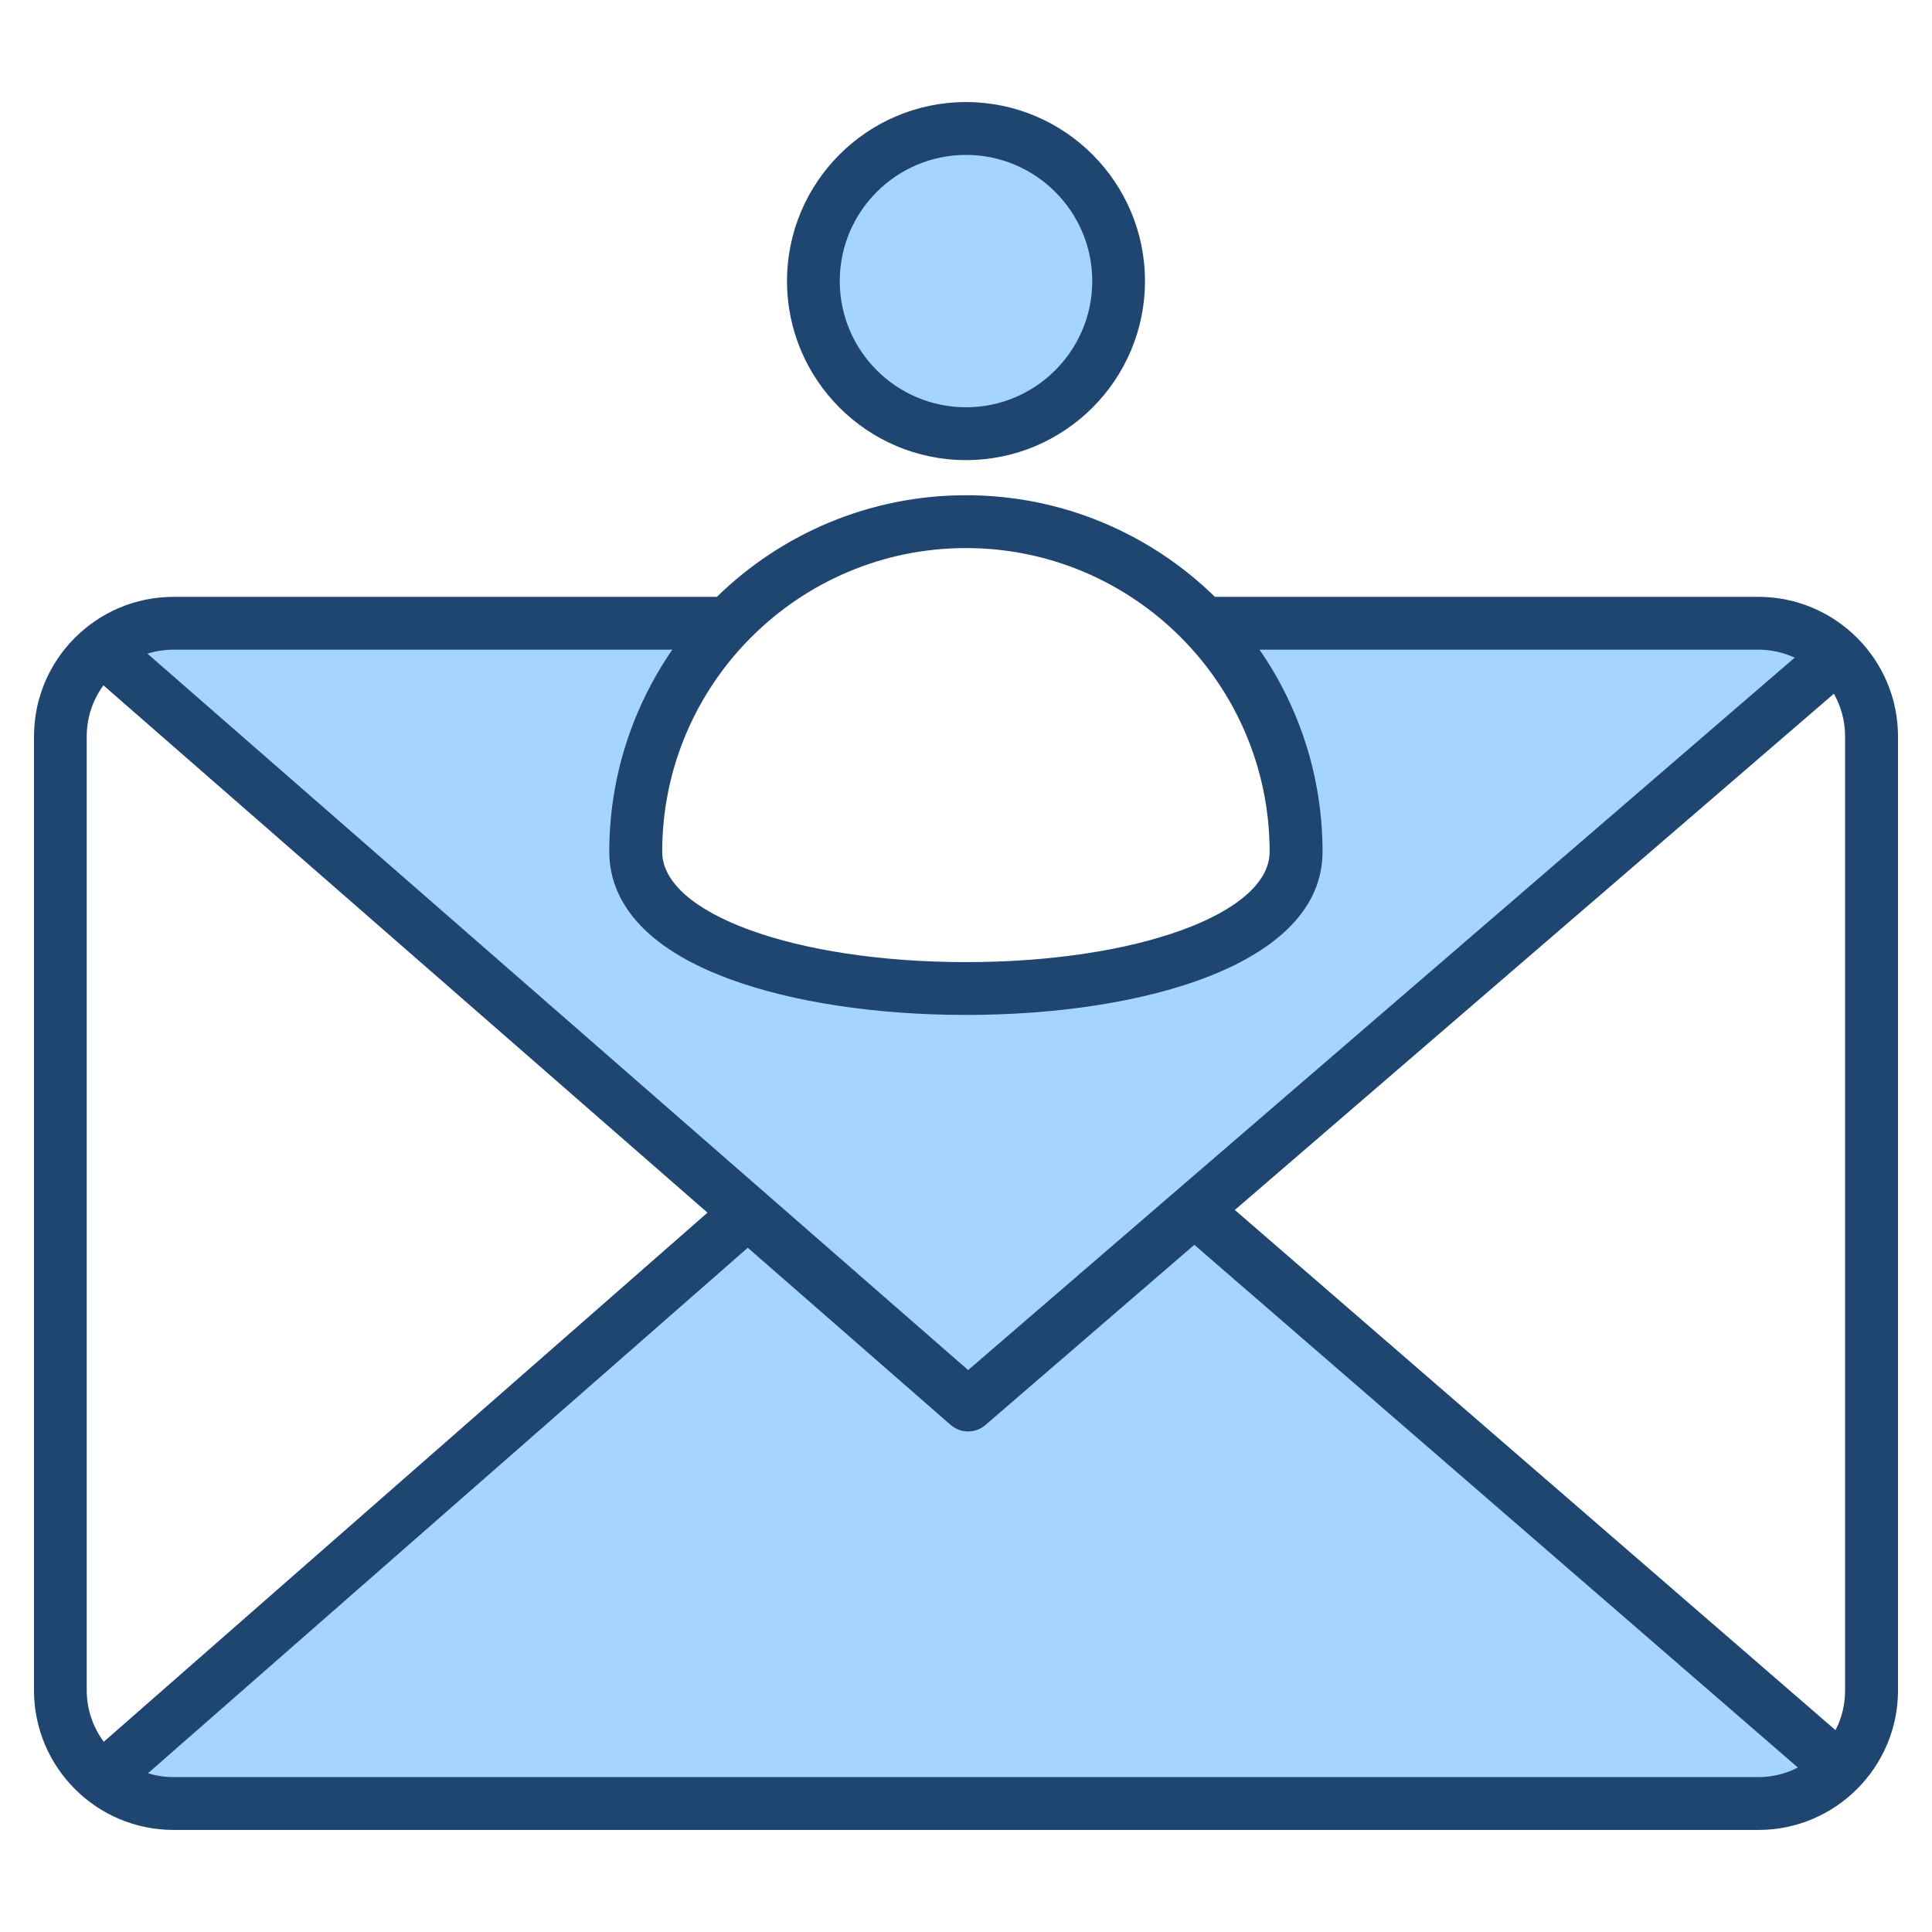 <?xml version="1.0" encoding="UTF-8"?>
<svg xmlns="http://www.w3.org/2000/svg" id="Layer_1" height="512" viewBox="0 0 512 512" width="512">
  <g clip-rule="evenodd" fill-rule="evenodd">
    <path d="m347.487 225.729c0-18.584-5.593-36.569-16.171-51.851l-3.258-4.707h137.95c3.762 0 7.457.809 10.867 2.398l4.207 1.961-224.53 193.529-223.485-195.092 5.113-1.6c2.535-.793 5.156-1.196 7.813-1.196h137.889l-3.241 4.702c-10.539 15.294-16.175 33.275-16.175 51.856 0 16.521 16.389 25.933 29.987 30.937 8.982 3.306 18.59 5.453 28.041 6.885 11.059 1.676 22.324 2.416 33.506 2.416 18.911 0 39.722-2.101 57.746-8.026 11.969-3.935 27.376-11.239 32.214-23.849 1.03-2.685 1.527-5.487 1.527-8.363zm-127.943-151.24c0-20.098 16.362-36.437 36.456-36.437s36.456 16.339 36.456 36.437c0 20.1-16.359 36.442-36.456 36.442s-36.456-16.341-36.456-36.442zm96.973 251.437-57.347 49.464c-.719.621-1.656.961-2.605.961-.971 0-1.905-.337-2.638-.977l-55.76-48.697-164.956 144.528 5.114 1.591c2.473.769 5.079 1.152 7.667 1.152h420.015c4.113 0 8.183-.974 11.833-2.876l3.913-2.039z" fill="#a4d4ff"></path>
    <path d="m45.993 470.948c-2.353 0-4.659-.357-6.776-1.016l158.952-139.269 53.784 46.97c1.318 1.148 2.965 1.717 4.611 1.717 1.6 0 3.247-.56 4.564-1.689l55.384-47.771 159.941 138.521c-3.106 1.619-6.682 2.536-10.446 2.536h-420.014zm-18.493-9.359 159.988-140.22-160.082-139.749c-2.776 3.802-4.423 8.489-4.423 13.552v252.781c0 5.095 1.694 9.815 4.517 13.636zm150.671-289.418h-132.178c-2.4 0-4.705.367-6.917 1.059l217.489 189.858 219.042-188.799c-2.917-1.36-6.164-2.118-9.599-2.118h-132.226c10.54 15.227 16.704 33.687 16.704 53.558 0 29.871-47.479 43.239-94.487 43.239-23.716 0-45.973-3.369-62.583-9.486-26.398-9.712-31.95-23.711-31.95-33.753 0-19.871 6.211-38.331 16.705-53.558zm77.829-26.929c44.373 0 80.464 36.11 80.464 80.488 0 16.404-35.339 29.24-80.464 29.24-45.173 0-80.511-12.837-80.511-29.24-.001-44.378 36.138-80.488 80.511-80.488zm71.242 175.407 159.188 137.862c1.647-3.171 2.541-6.752 2.541-10.559v-252.78c0-4.122-1.082-7.99-2.965-11.331zm138.765-162.477h-144.036c-17.034-16.653-40.327-26.93-65.972-26.93s-48.984 10.277-66.018 26.93h-143.988c-20.422 0-36.985 16.596-36.985 36.999v252.781c0 20.398 16.563 37 36.985 37h420.015c20.375 0 36.986-16.601 36.986-37v-252.78c-.001-20.403-16.612-37-36.987-37zm-210.007-117.12c18.446 0 33.456 15.001 33.456 33.438 0 18.441-15.01 33.442-33.456 33.442s-33.456-15.001-33.456-33.442c0-18.437 15.01-33.438 33.456-33.438zm0 80.878c26.163 0 47.432-21.278 47.432-47.441 0-26.158-21.269-47.441-47.432-47.441s-47.432 21.283-47.432 47.441c0 26.163 21.269 47.441 47.432 47.441z" fill="#1f4571"></path>
  </g>
</svg>
